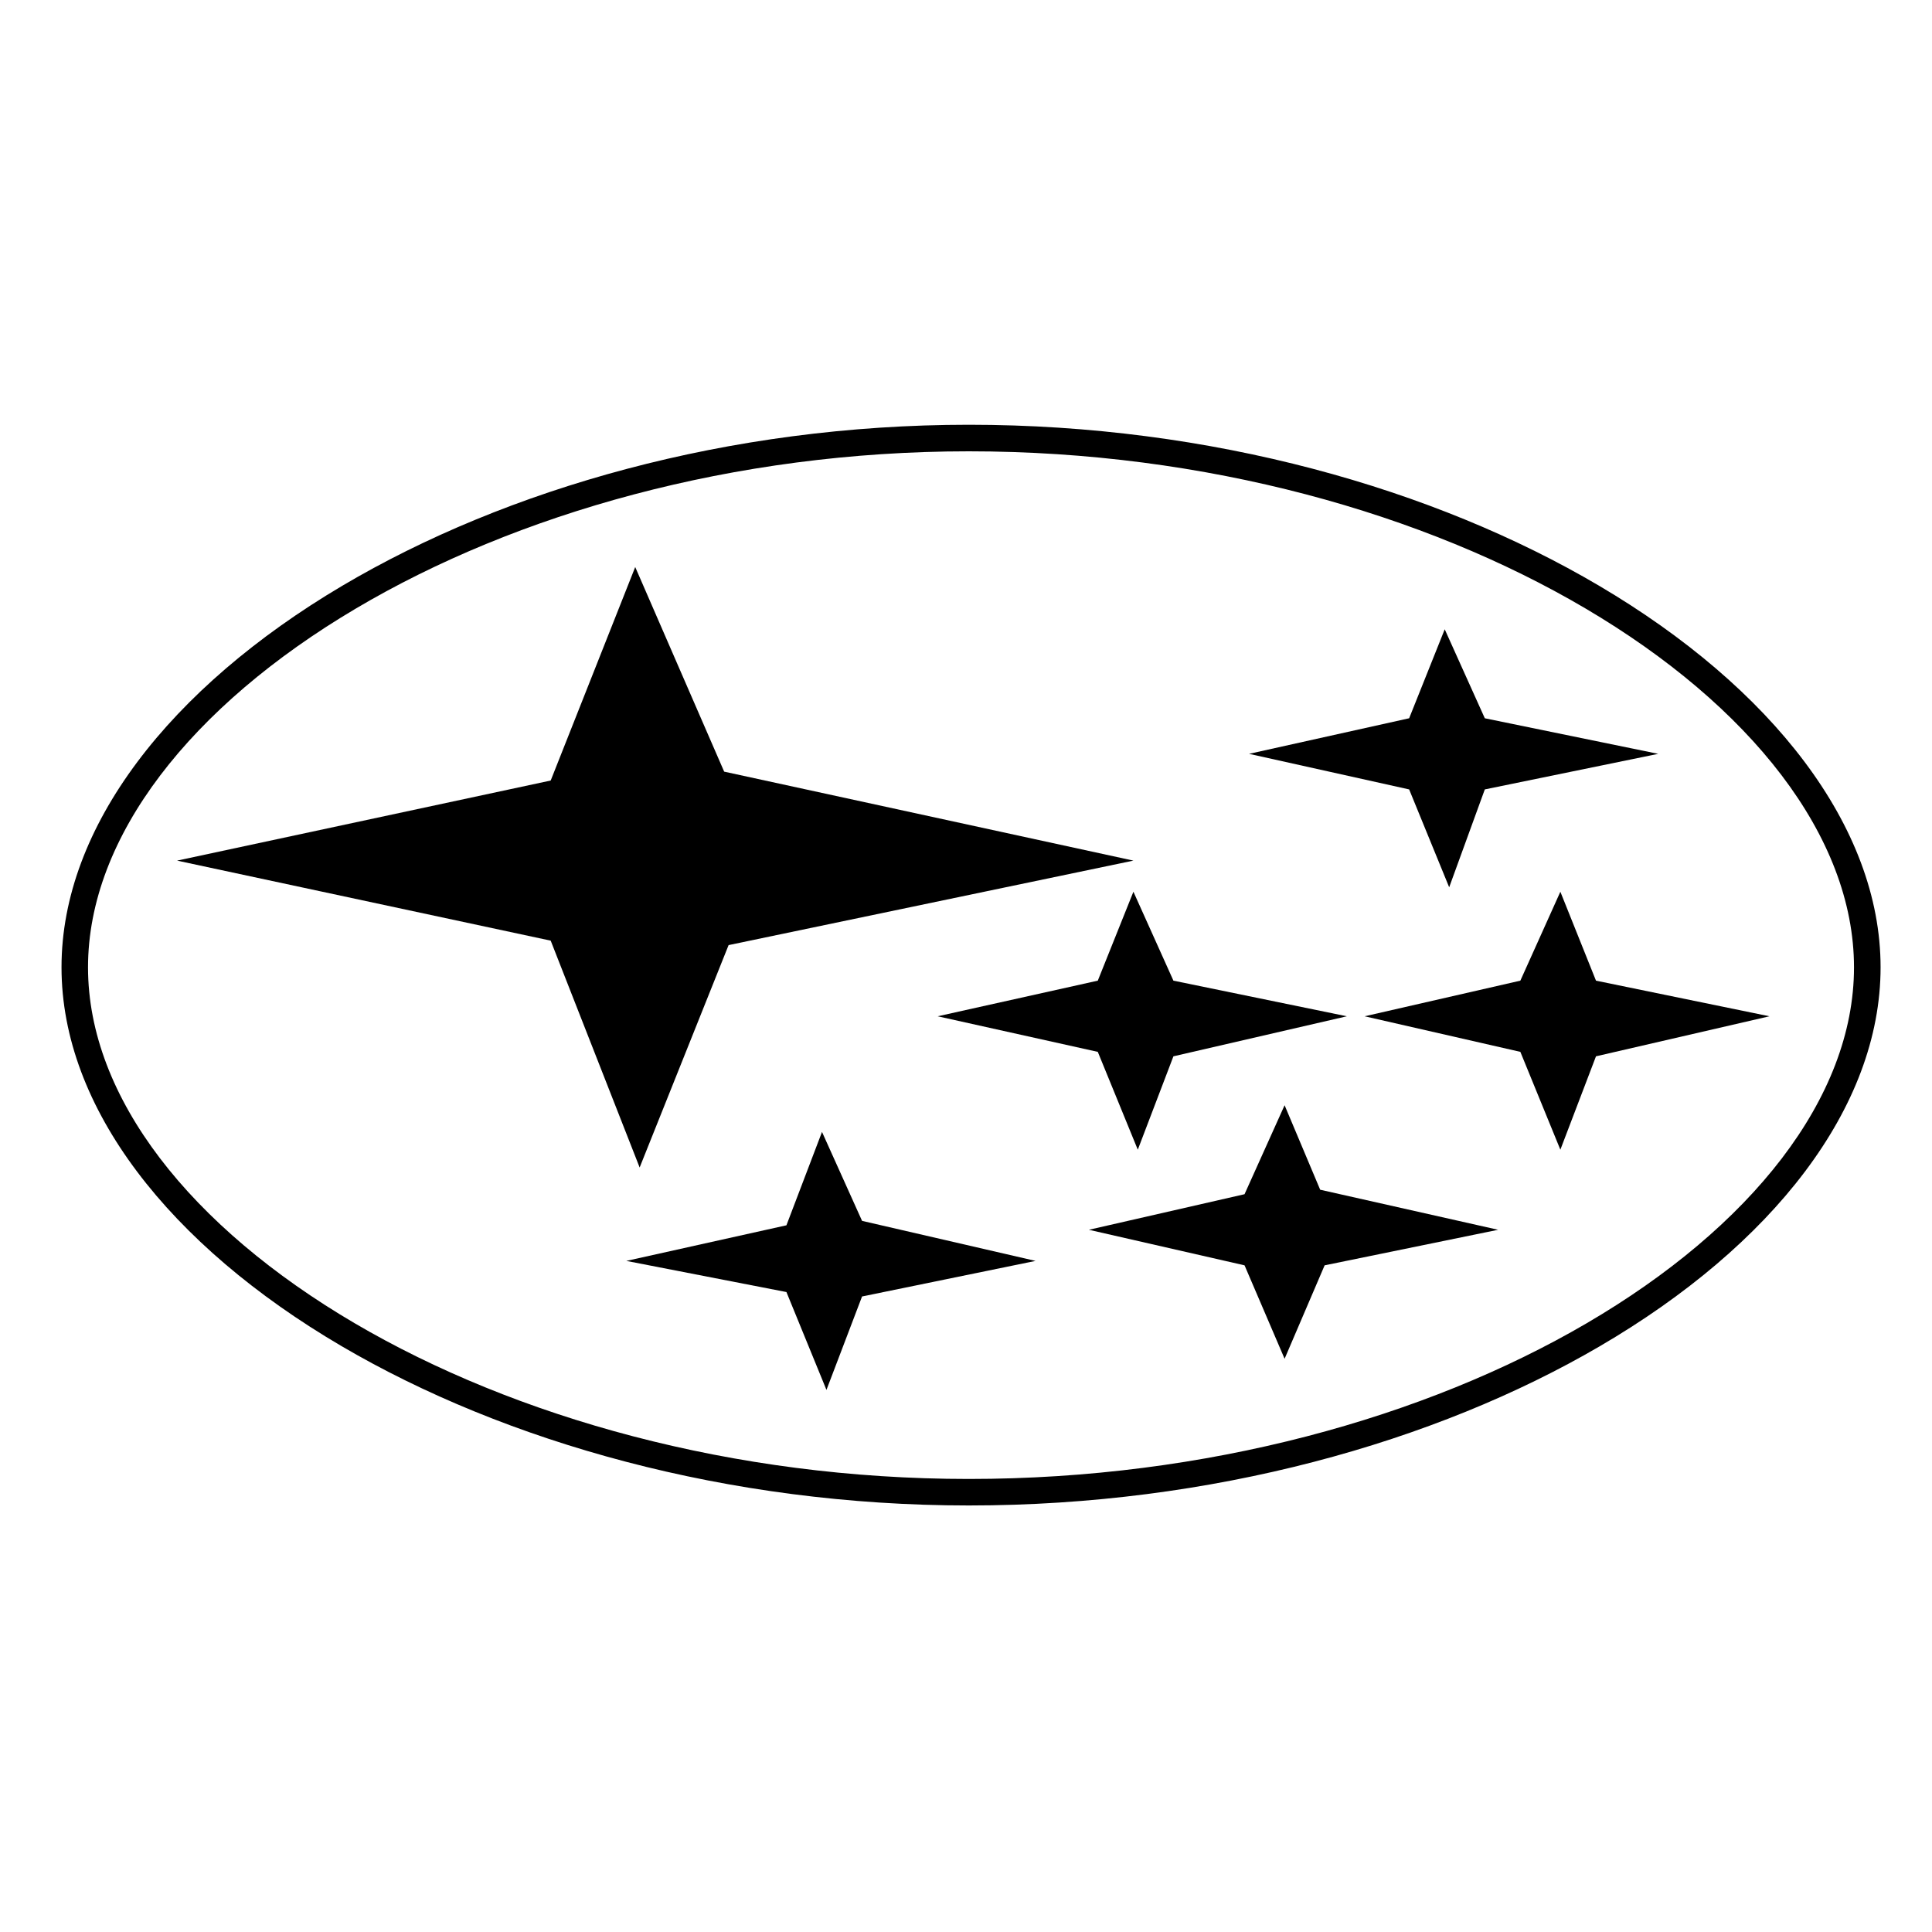 <svg xmlns="http://www.w3.org/2000/svg" fill="none" viewBox="0 0 75 75" height="75" width="75">
<g clip-path="url(#clip0_2545_14303)">
<g clip-path="url(#clip1_2545_14303)">
<path fill="black" d="M37.609 17.52C28.464 17.52 20.026 19.946 13.806 23.628C7.436 27.399 3.417 32.47 3.417 37.553C3.417 42.625 7.418 47.64 13.763 51.365C19.985 55.017 28.442 57.413 37.608 57.413C46.847 57.413 55.339 55.022 61.583 51.375C67.962 47.648 71.972 42.628 71.972 37.553C71.972 32.464 67.944 27.389 61.541 23.616C55.305 19.942 46.831 17.52 37.609 17.52ZM13.284 22.742C19.649 18.973 28.275 16.489 37.609 16.489C47.017 16.489 55.674 18.967 62.062 22.73C68.778 26.687 73.004 32.08 73.004 37.551C73.004 43.012 68.795 48.352 62.102 52.262C55.714 55.994 47.036 58.442 37.609 58.442C28.258 58.442 19.615 55.988 13.245 52.248C6.586 48.339 2.388 43.007 2.388 37.551C2.387 32.087 6.602 26.698 13.284 22.742Z"></path>
<path fill="black" d="M28.112 29.955L43.999 33.409L28.284 36.689L24.831 45.322L21.378 36.516L6.874 33.409L21.378 30.3L24.659 22.012L28.112 29.955ZM45.552 38.069L52.285 39.452L45.552 41.006L44.169 44.631L42.616 40.833L36.4 39.452L42.616 38.069L43.999 34.617L45.552 38.069ZM61.956 38.069L68.689 39.452L61.956 41.006L60.573 44.631L59.02 40.833L52.975 39.452L59.02 38.069L60.573 34.617L61.956 38.069ZM57.64 27.883L64.372 29.264L57.64 30.645L56.257 34.444L54.703 30.645L48.487 29.264L54.703 27.883L56.084 24.429L57.64 27.883ZM51.249 46.185L58.157 47.74L51.422 49.12L49.868 52.747L48.313 49.12L42.27 47.74L48.313 46.359L49.868 42.905L51.249 46.185ZM33.465 47.394L40.2 48.948L33.465 50.329L32.083 53.956L30.529 50.157L24.313 48.948L30.529 47.566L31.91 43.941L33.465 47.394Z" clip-rule="evenodd" fill-rule="evenodd"></path>
</g>
</g>
<defs>
<clipPath id="clip0_2545_14303">
<rect fill="white" height="75" width="75"></rect>
</clipPath>
<clipPath id="clip1_2545_14303">
<rect transform="translate(-1 11)" fill="white" height="54" width="77"></rect>
</clipPath>
</defs>
</svg>
